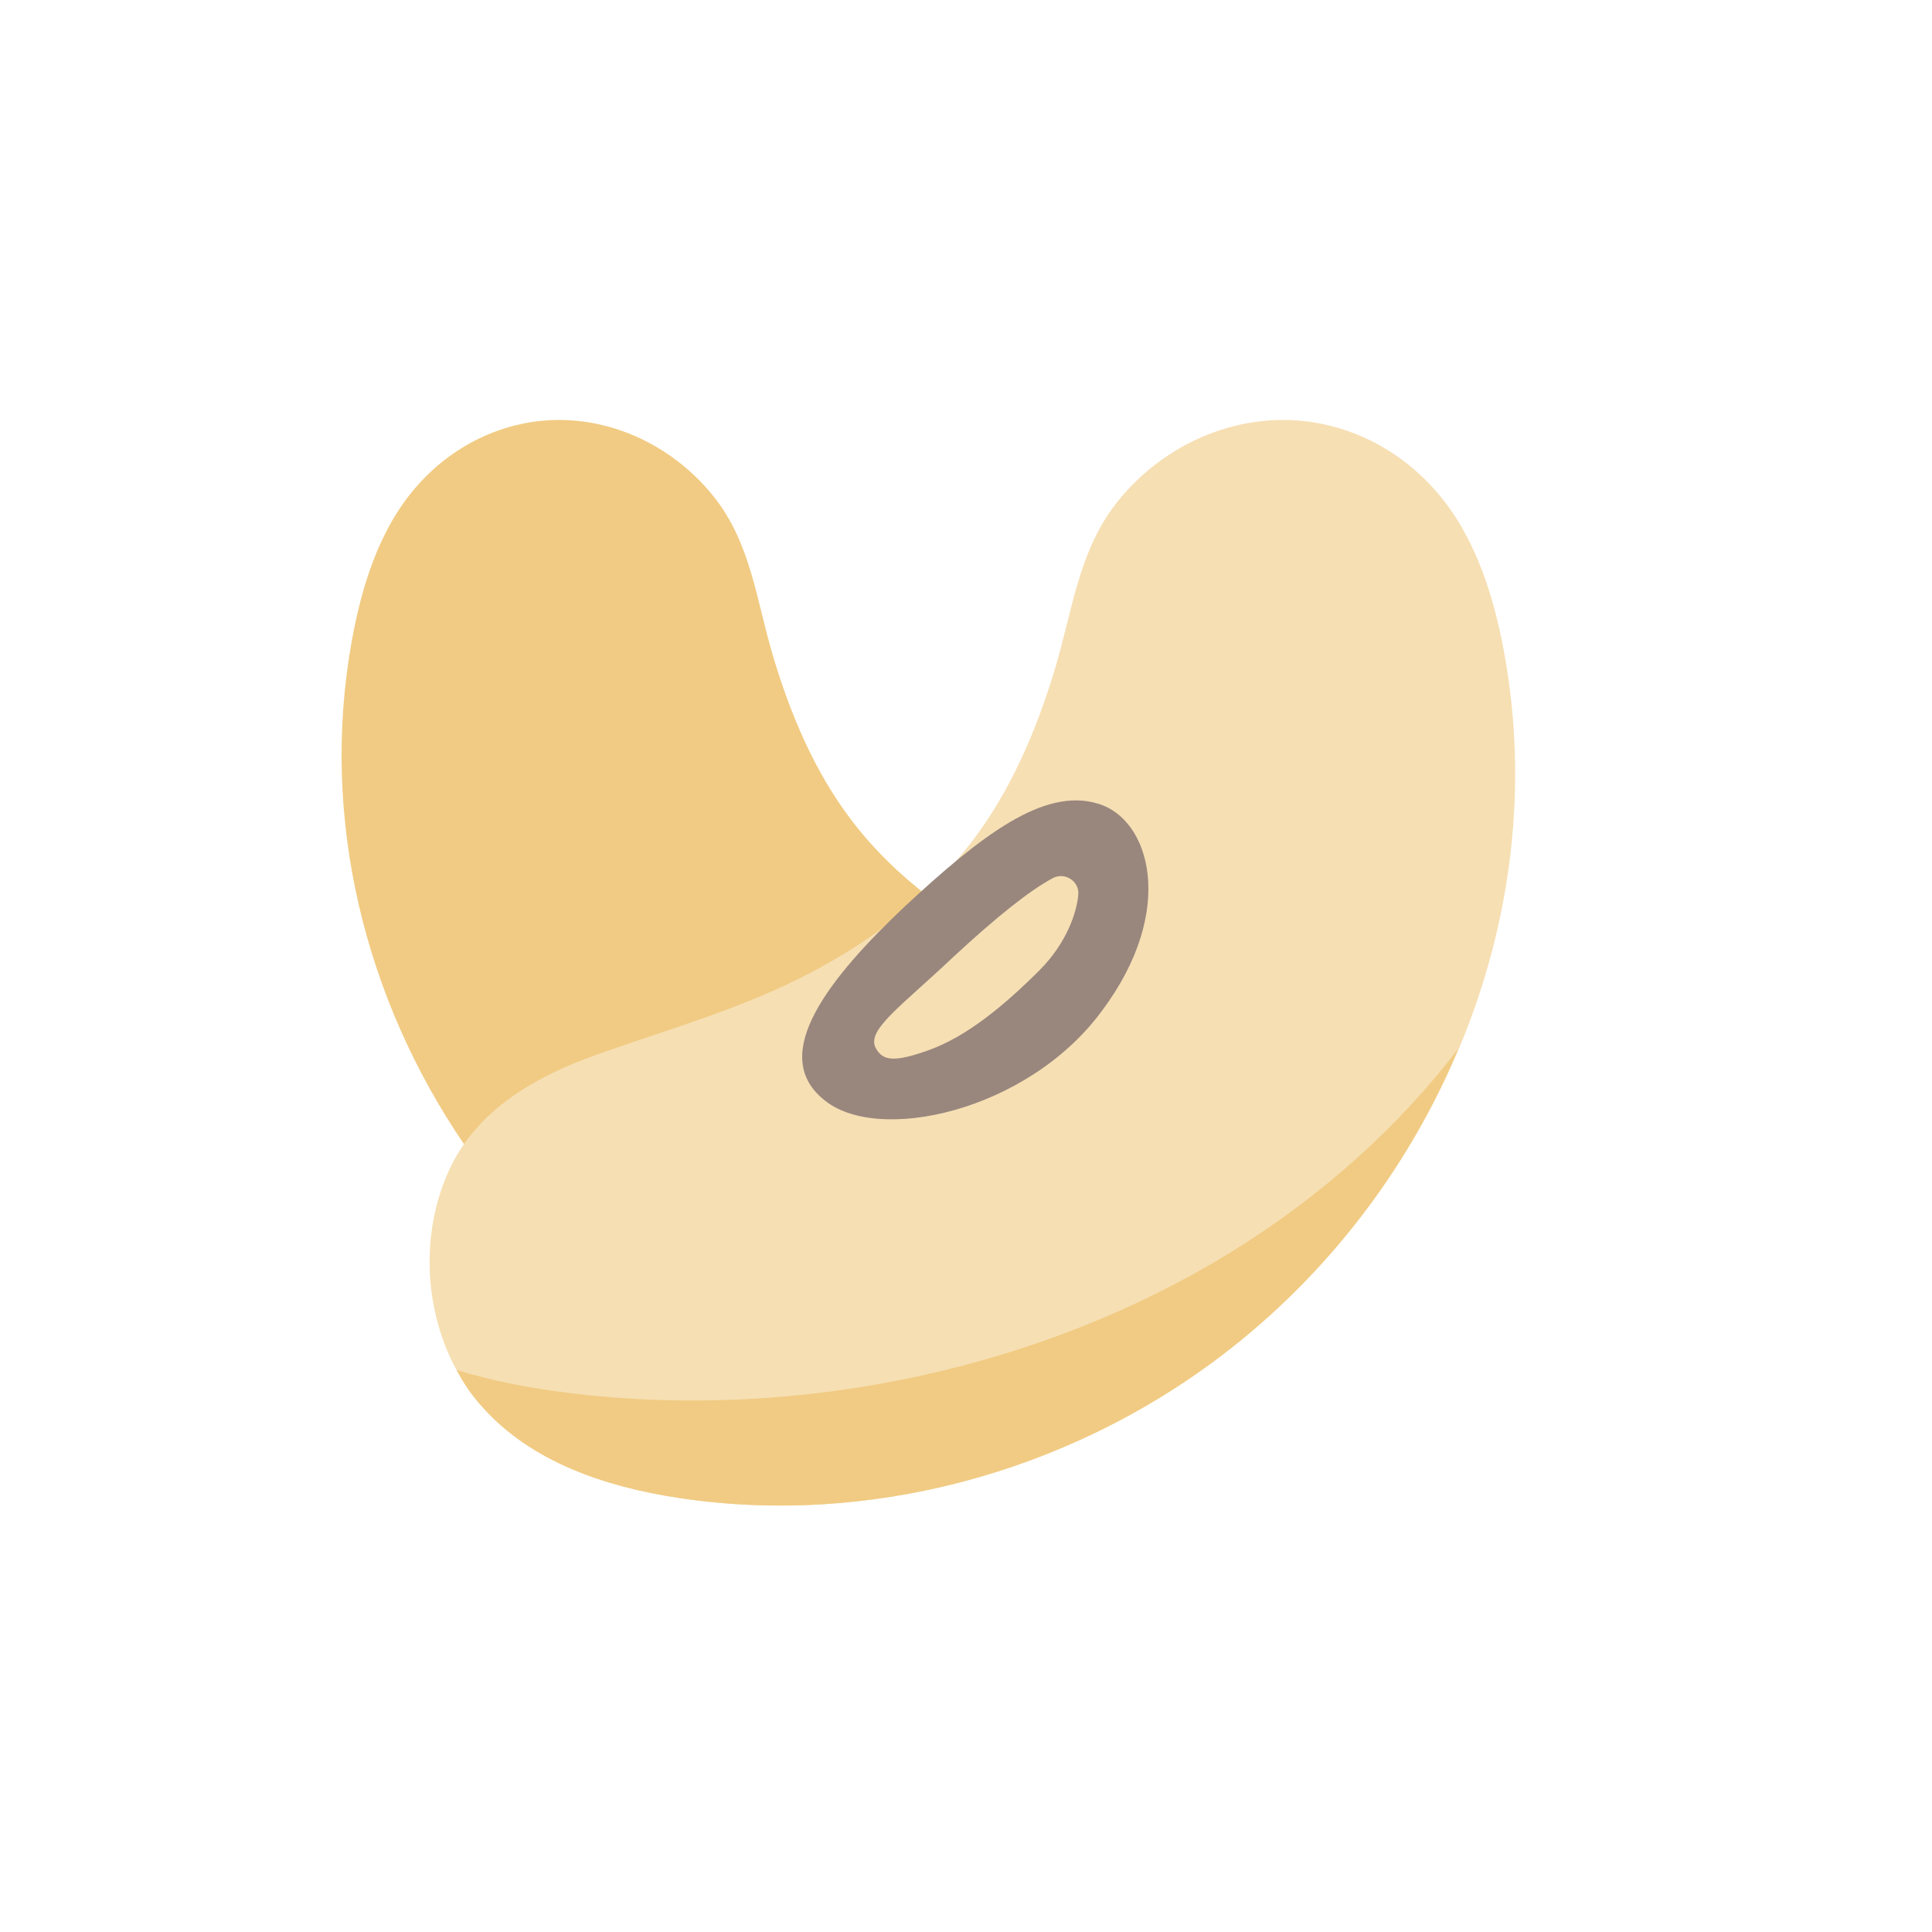 <svg version="1.0" preserveAspectRatio="xMidYMid meet" height="1000" viewBox="0 0 750 750" zoomAndPan="magnify" width="1000" xmlns:xlink="http://www.w3.org/1999/xlink" xmlns="http://www.w3.org/2000/svg"><path fill-rule="nonzero" fill-opacity="1" d="M 361.148 348.613 C 349.633 339.871 339.113 329.758 330.305 318.094 C 316.191 299.441 306.895 277.418 300.137 254.852 C 293.602 233.008 291.508 210.781 276.977 192.66 C 258.527 169.656 228.758 158.129 200.566 164.996 C 180.066 169.984 162.855 183.539 152.102 202.363 C 149.93 206.184 148.012 210.129 146.297 214.191 C 141.719 225.148 138.727 236.855 136.594 248.625 C 123.992 318.094 141.949 388.172 180.121 444.152 L 306.012 448.504 Z M 361.148 348.613" fill="#f1cb83"></path><path fill-rule="nonzero" fill-opacity="1" d="M 573.562 217.047 C 578.457 228.602 581.637 240.973 583.922 253.398 C 603.102 358.074 555.906 464.055 474.316 526.195 C 414.379 571.844 336.895 592.695 263.137 581.453 C 234.996 577.172 206.07 567.59 186.93 545.809 C 165.684 521.652 160.855 483.875 174.234 454.469 C 185.148 430.465 208.422 417.684 231.641 409.406 C 260.199 399.238 289.059 391.324 316.07 376.875 C 339.355 364.41 361.012 348.016 377.27 326.727 C 392.316 307.027 402.242 283.793 409.445 259.965 C 416.418 236.906 418.648 213.445 434.16 194.305 C 453.844 170.023 485.598 157.859 515.668 165.102 C 537.539 170.363 555.891 184.68 567.363 204.555 C 569.688 208.578 571.742 212.75 573.562 217.047 Z M 573.562 217.047" fill="#f6dfb3"></path><path fill-rule="nonzero" fill-opacity="1" d="M 566.059 407.176 C 546.621 453.941 514.676 495.402 474.301 526.125 C 414.352 571.801 336.867 592.738 263.191 581.453 C 235.051 577.105 206.098 567.59 186.93 545.836 C 183.125 541.625 179.859 536.867 177.277 531.836 C 191.145 536.051 205.688 538.906 220.234 540.672 C 310.633 551.953 405.652 531.02 479.059 485.344 C 513.586 463.863 543.086 437.219 566.059 407.176 Z M 566.059 407.176" fill="#f1cb83"></path><path fill-rule="nonzero" fill-opacity="1" d="M 427.895 392.234 C 399.141 431.578 340.023 444.547 319.469 426.602 C 298.359 409.066 322.133 379.402 351.223 351.887 C 380.953 324.25 405.219 305.602 426.152 311.961 C 446.367 317.754 457.012 353.207 427.895 392.234 Z M 427.895 392.234" fill="#99877e"></path><path fill-rule="nonzero" fill-opacity="1" d="M 339.941 406.797 C 336.285 399.863 349.594 390.848 369.914 371.641 C 386.852 355.914 399.848 345.594 408.711 340.879 C 413.305 338.43 419.016 342.02 418.594 347.211 C 418.051 354.145 414.066 366.066 403.629 376.547 C 389.695 390.508 375.121 402.484 360.387 407.719 C 347.363 412.344 342.699 412.016 339.941 406.797 Z M 339.941 406.797" fill="#f6dfb3"></path></svg>
